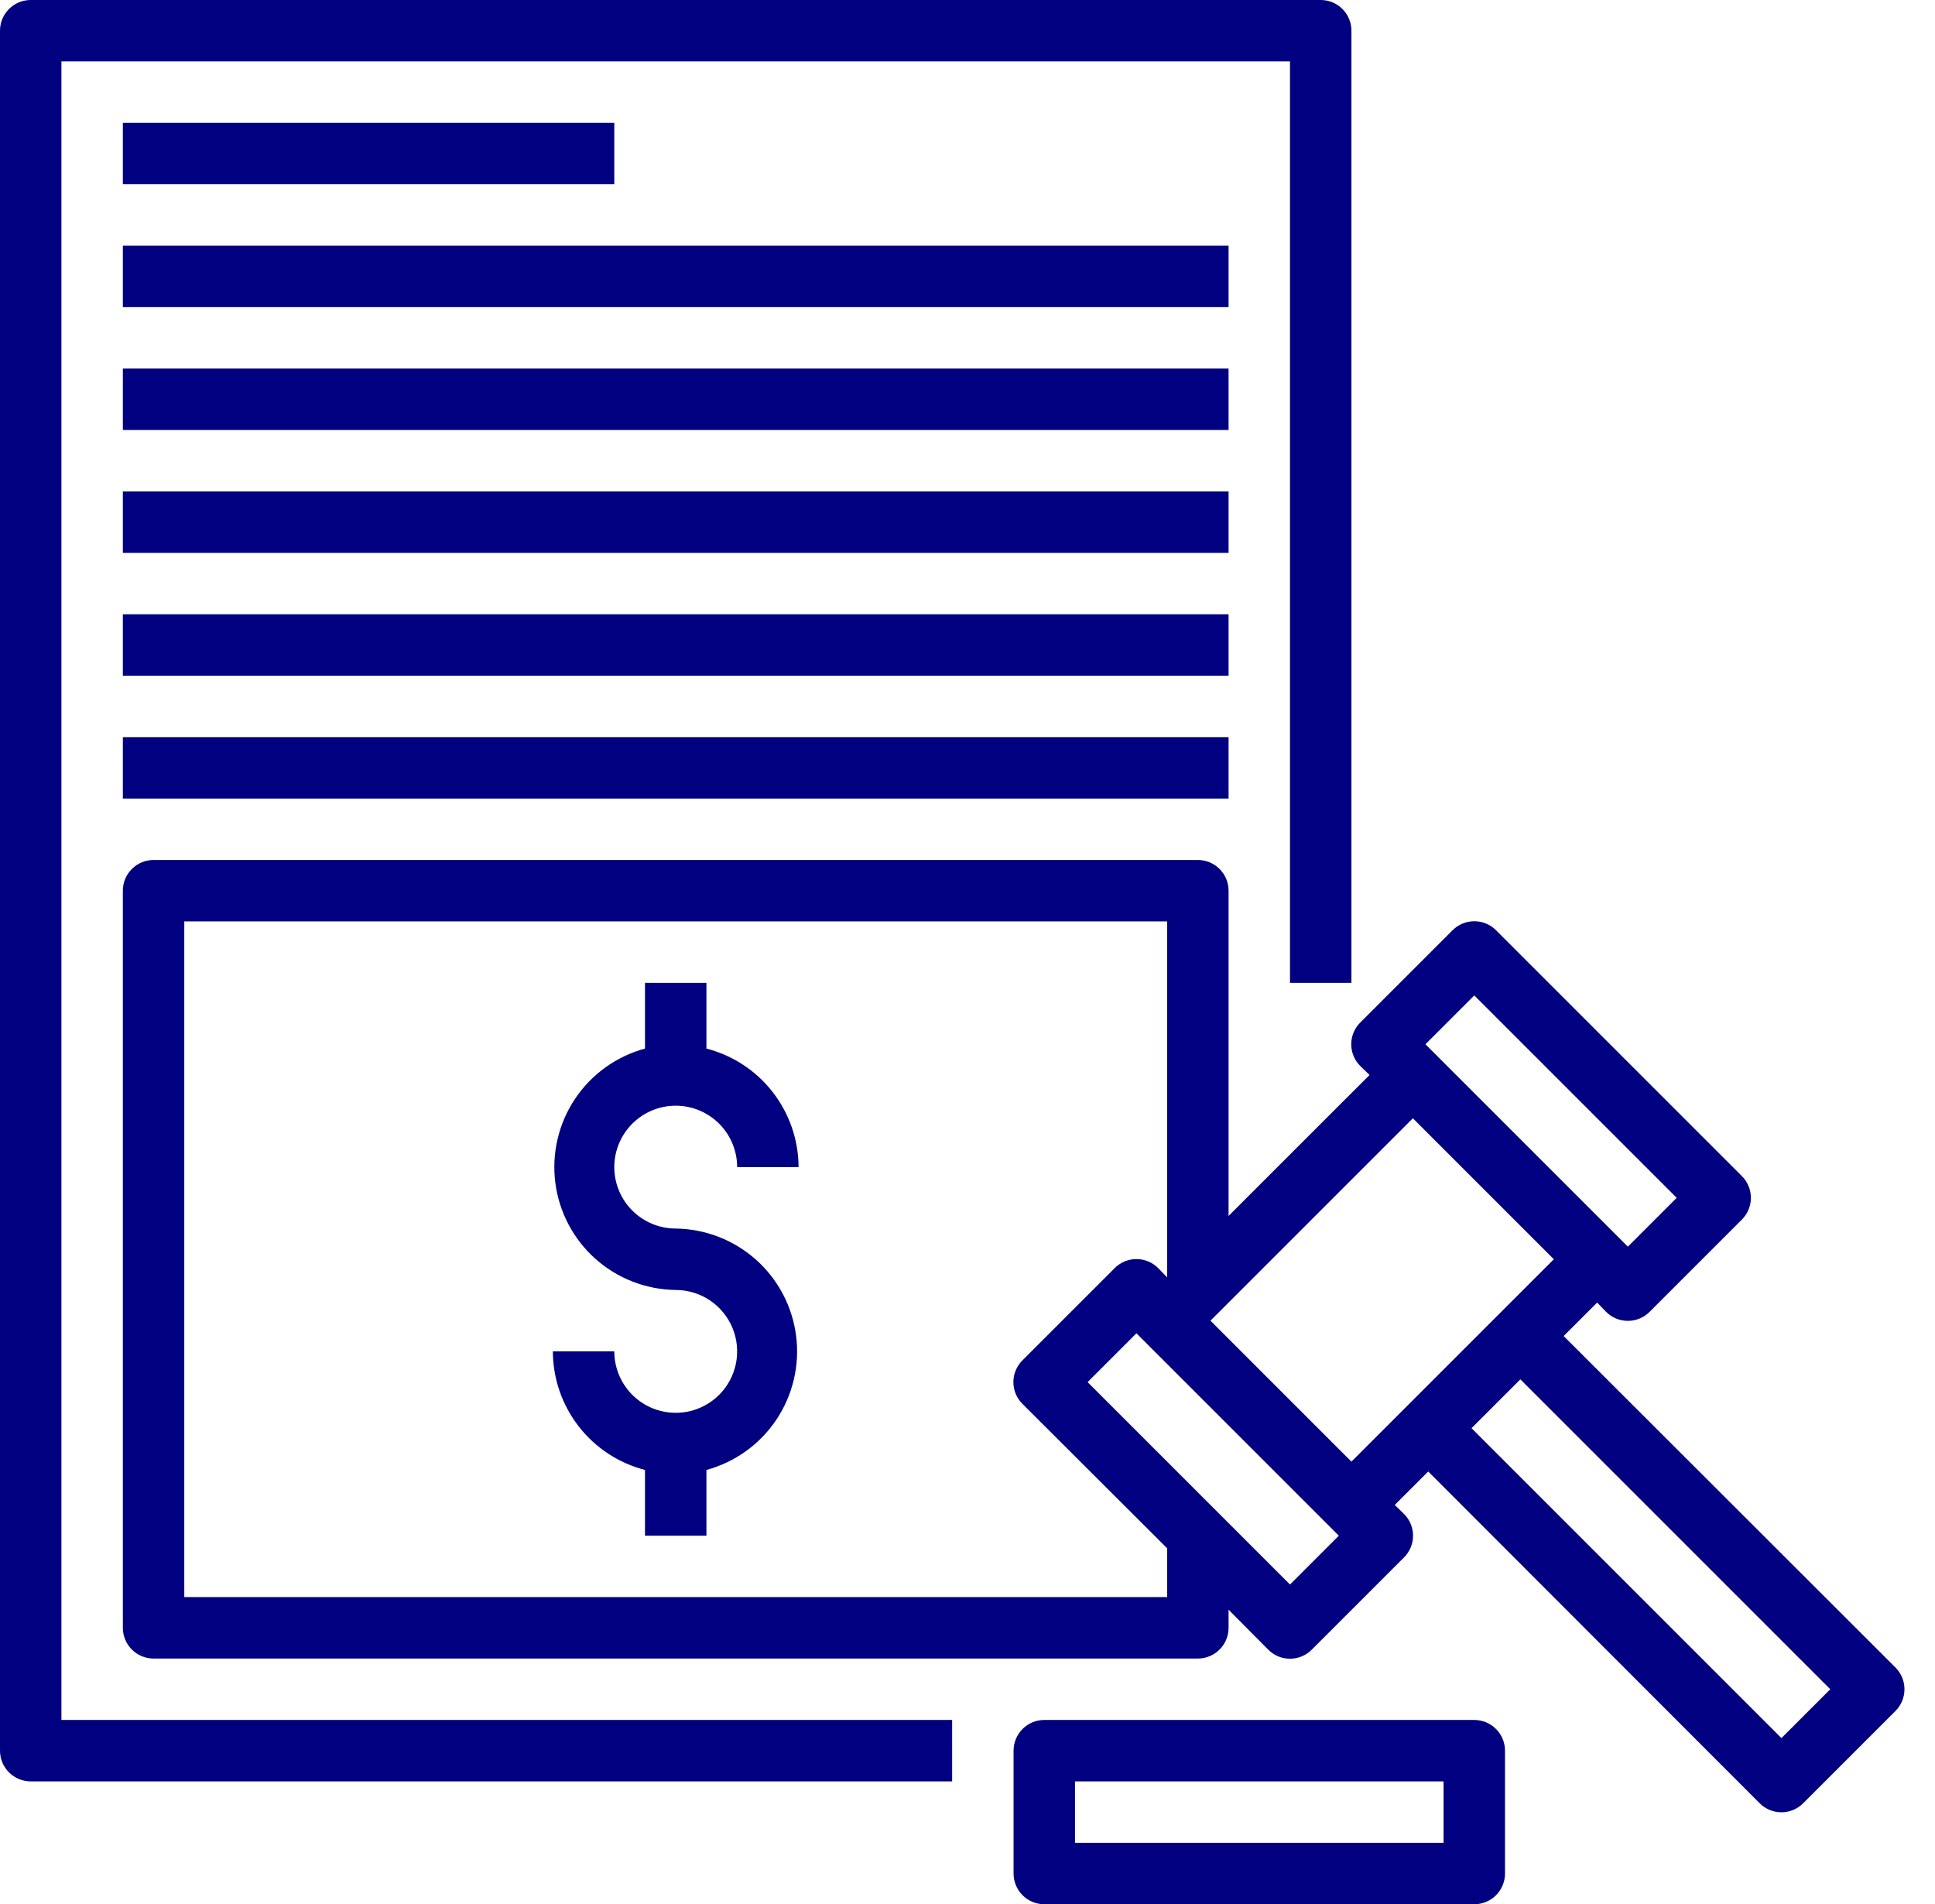 <svg width="63" height="62" viewBox="0 0 63 62" fill="none" xmlns="http://www.w3.org/2000/svg">
<path d="M2 2H42V32H44V1C44 0.735 43.895 0.48 43.707 0.293C43.52 0.105 43.265 0 43 0H1C0.735 0 0.48 0.105 0.293 0.293C0.105 0.48 0 0.735 0 1V57C0 57.265 0.105 57.52 0.293 57.707C0.48 57.895 0.735 58 1 58H31V56H2V2Z" fill="#000080"/>
<path d="M61.71 54.29L50.91 43.5L52 42.41L52.29 42.71C52.383 42.804 52.494 42.878 52.615 42.929C52.737 42.98 52.868 43.006 53 43.006C53.132 43.006 53.263 42.98 53.385 42.929C53.506 42.878 53.617 42.804 53.71 42.71L56.71 39.71C56.804 39.617 56.878 39.506 56.929 39.385C56.98 39.263 57.006 39.132 57.006 39C57.006 38.868 56.98 38.737 56.929 38.615C56.878 38.494 56.804 38.383 56.71 38.29L48.71 30.29C48.617 30.196 48.506 30.122 48.385 30.071C48.263 30.02 48.132 29.994 48 29.994C47.868 29.994 47.737 30.02 47.615 30.071C47.494 30.122 47.383 30.196 47.29 30.29L44.29 33.29C44.196 33.383 44.122 33.494 44.071 33.615C44.02 33.737 43.994 33.868 43.994 34C43.994 34.132 44.02 34.263 44.071 34.385C44.122 34.506 44.196 34.617 44.29 34.71L44.59 35L40 39.59V29C40 28.735 39.895 28.48 39.707 28.293C39.52 28.105 39.265 28 39 28H5C4.735 28 4.48 28.105 4.293 28.293C4.105 28.48 4 28.735 4 29V53C4 53.265 4.105 53.52 4.293 53.707C4.48 53.895 4.735 54 5 54H39C39.265 54 39.52 53.895 39.707 53.707C39.895 53.52 40 53.265 40 53V52.41L41.29 53.71C41.383 53.804 41.494 53.878 41.615 53.929C41.737 53.98 41.868 54.006 42 54.006C42.132 54.006 42.263 53.98 42.385 53.929C42.506 53.878 42.617 53.804 42.71 53.71L45.71 50.71C45.804 50.617 45.878 50.506 45.929 50.385C45.98 50.263 46.006 50.132 46.006 50C46.006 49.868 45.98 49.737 45.929 49.615C45.878 49.494 45.804 49.383 45.71 49.29L45.41 49L46.5 47.91L57.29 58.71C57.383 58.804 57.494 58.878 57.615 58.929C57.737 58.98 57.868 59.006 58 59.006C58.132 59.006 58.263 58.98 58.385 58.929C58.506 58.878 58.617 58.804 58.71 58.71L61.71 55.71C61.804 55.617 61.878 55.506 61.929 55.385C61.98 55.263 62.006 55.132 62.006 55C62.006 54.868 61.98 54.737 61.929 54.615C61.878 54.494 61.804 54.383 61.71 54.29ZM48 32.41L54.59 39L53 40.59L46.41 34L48 32.41ZM38 52H6V30H38V41.59L37.71 41.29C37.617 41.196 37.506 41.122 37.385 41.071C37.263 41.02 37.132 40.994 37 40.994C36.868 40.994 36.737 41.02 36.615 41.071C36.494 41.122 36.383 41.196 36.29 41.29L33.29 44.29C33.196 44.383 33.122 44.494 33.071 44.615C33.02 44.737 32.994 44.868 32.994 45C32.994 45.132 33.02 45.263 33.071 45.385C33.122 45.506 33.196 45.617 33.29 45.71L38 50.41V52ZM42 51.59L35.41 45L37 43.41L43.59 50L42 51.59ZM39.41 43L46 36.41L50.59 41L44 47.59L39.41 43ZM58 56.59L47.91 46.5L49.5 44.91L59.59 55L58 56.59Z" fill="#000080"/>
<path d="M48 56H34C33.735 56 33.48 56.105 33.293 56.293C33.105 56.48 33 56.735 33 57V61C33 61.265 33.105 61.52 33.293 61.707C33.48 61.895 33.735 62 34 62H48C48.265 62 48.52 61.895 48.707 61.707C48.895 61.52 49 61.265 49 61V57C49 56.735 48.895 56.48 48.707 56.293C48.52 56.105 48.265 56 48 56ZM47 60H35V58H47V60Z" fill="#000080"/>
<path d="M20 4H4V6H20V4Z" fill="#000080"/>
<path d="M40 8H4V10H40V8Z" fill="#000080"/>
<path d="M40 12H4V14H40V12Z" fill="#000080"/>
<path d="M40 16H4V18H40V16Z" fill="#000080"/>
<path d="M40 20H4V22H40V20Z" fill="#000080"/>
<path d="M40 24H4V26H40V24Z" fill="#000080"/>
<path d="M22 36C22.53 36 23.039 36.211 23.414 36.586C23.789 36.961 24 37.47 24 38H26C25.997 37.115 25.701 36.257 25.158 35.558C24.616 34.86 23.857 34.361 23 34.14V32H21V34.14C20.069 34.393 19.26 34.974 18.723 35.776C18.187 36.578 17.958 37.548 18.08 38.505C18.202 39.463 18.666 40.344 19.386 40.986C20.107 41.628 21.035 41.988 22 42C22.396 42 22.782 42.117 23.111 42.337C23.44 42.557 23.696 42.869 23.848 43.235C23.999 43.6 24.039 44.002 23.962 44.39C23.884 44.778 23.694 45.135 23.414 45.414C23.134 45.694 22.778 45.884 22.39 45.962C22.002 46.039 21.6 45.999 21.235 45.848C20.869 45.696 20.557 45.44 20.337 45.111C20.117 44.782 20 44.396 20 44H18C18.003 44.885 18.299 45.743 18.842 46.442C19.384 47.14 20.143 47.639 21 47.86V50H23V47.86C23.931 47.607 24.74 47.026 25.277 46.224C25.813 45.422 26.042 44.452 25.92 43.495C25.798 42.537 25.334 41.656 24.614 41.014C23.893 40.372 22.965 40.012 22 40C21.47 40 20.961 39.789 20.586 39.414C20.211 39.039 20 38.53 20 38C20 37.47 20.211 36.961 20.586 36.586C20.961 36.211 21.47 36 22 36V36Z" fill="#000080"/>
</svg>
